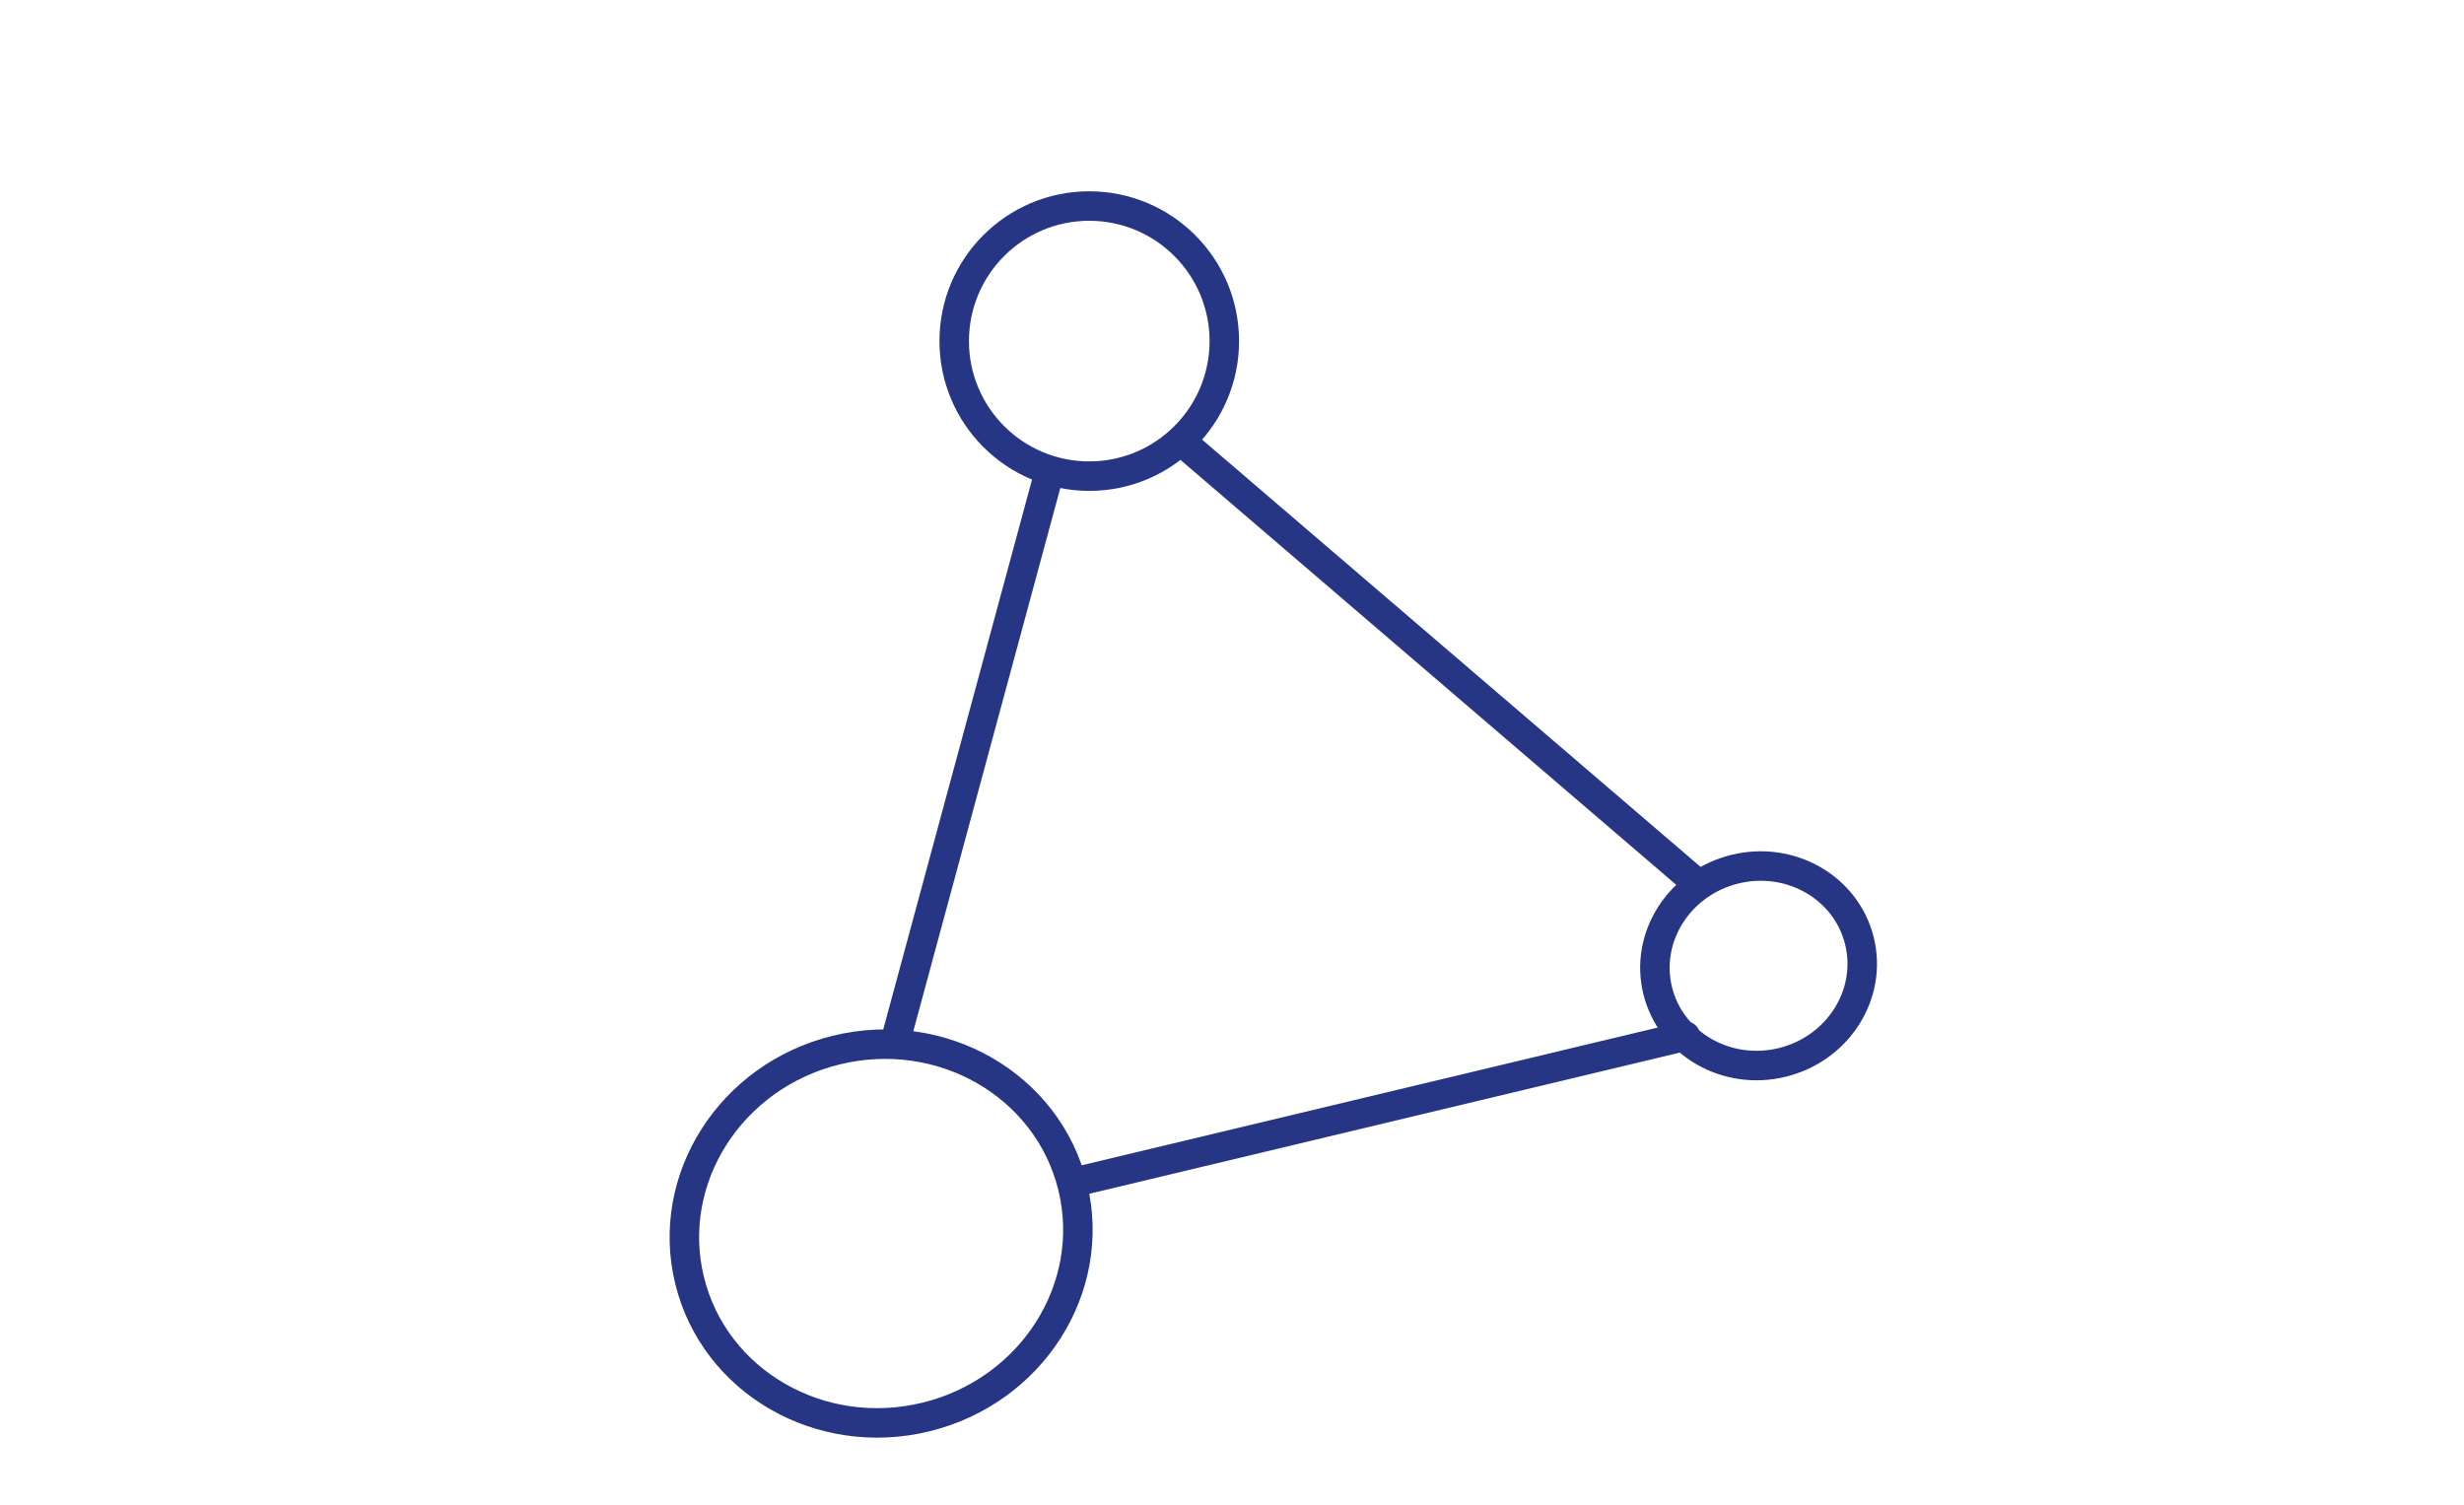 <?xml version="1.0" encoding="UTF-8" standalone="no" ?>
<!DOCTYPE svg PUBLIC "-//W3C//DTD SVG 1.1//EN" "http://www.w3.org/Graphics/SVG/1.1/DTD/svg11.dtd">
<svg xmlns="http://www.w3.org/2000/svg" xmlns:xlink="http://www.w3.org/1999/xlink" version="1.1" width="131" height="80" viewBox="0 0 131 80" xml:space="preserve">
<desc>Created with Fabric.js 4.6.0</desc>
<defs>
</defs>
<g transform="matrix(0.78 0 0 0.78 66.39 42.69)" id="Y2ueyT7bu7BCPEJsOPhC_"  >
<g style="" vector-effect="non-scaling-stroke"   >
		<g transform="matrix(0.67 0 0 0.67 -10.87 -31.48)" id="NPCnhh8pIb27N_6FUM_Rz"  >
<path style="stroke: rgb(39,53,133); stroke-width: 3; stroke-dasharray: none; stroke-linecap: round; stroke-dashoffset: 0; stroke-linejoin: round; stroke-miterlimit: 4; fill: none; fill-rule: nonzero; opacity: 1;" vector-effect="non-scaling-stroke"  transform=" translate(-45.24, -16.23)" d="M 45.239 29.967 C 52.827 29.967 58.979 23.816 58.979 16.228 C 58.979 8.64 52.827 2.488 45.239 2.488 C 37.651 2.488 31.5 8.64 31.5 16.228 C 31.5 23.816 37.651 29.967 45.239 29.967 Z" stroke-linecap="round" />
</g>
		<g transform="matrix(0.67 0 0 0.67 -25.06 29.35)" id="nwH0IkZ4BBBiAmomwaJpi"  >
<path style="stroke: rgb(39,53,133); stroke-width: 3; stroke-dasharray: none; stroke-linecap: round; stroke-dashoffset: 0; stroke-linejoin: round; stroke-miterlimit: 4; fill: none; fill-rule: nonzero; opacity: 1;" vector-effect="non-scaling-stroke"  transform=" translate(-24.06, -107.03)" d="M 28.648 125.686 C 39.407 123.043 46.078 112.547 43.547 102.242 C 41.016 91.938 30.241 85.726 19.482 88.369 C 8.722 91.012 2.052 101.508 4.583 111.813 C 7.114 122.118 17.888 128.329 28.648 125.686 Z" stroke-linecap="round" />
</g>
		<g transform="matrix(0.67 0 0 0.67 34.75 11.1)" id="H8InI_48mA36hHX2T_Gjx"  >
<path style="stroke: rgb(39,53,133); stroke-width: 3; stroke-dasharray: none; stroke-linecap: round; stroke-dashoffset: 0; stroke-linejoin: round; stroke-miterlimit: 4; fill: none; fill-rule: nonzero; opacity: 1;" vector-effect="non-scaling-stroke"  transform=" translate(-113.32, -79.78)" d="M 115.736 89.607 C 121.405 88.214 124.919 82.685 123.586 77.257 C 122.253 71.829 116.576 68.557 110.908 69.95 C 105.239 71.342 101.724 76.871 103.057 82.299 C 104.391 87.728 110.067 90.999 115.736 89.607 Z" stroke-linecap="round" />
</g>
		<g transform="matrix(0.67 0 0 0.67 13.38 -9.25)" id="ryLaRHKrN0NpVfAGPZGLr"  >
<path style="stroke: rgb(39,53,133); stroke-width: 3; stroke-dasharray: none; stroke-linecap: round; stroke-dashoffset: 0; stroke-linejoin: round; stroke-miterlimit: 4; fill: none; fill-rule: nonzero; opacity: 1;" vector-effect="non-scaling-stroke"  transform=" translate(-81.43, -49.4)" d="M 107.234 71.52 L 55.628 27.286" stroke-linecap="round" />
</g>
		<g transform="matrix(0.67 0 0 0.67 -18.95 -2.74)" id="rWdRBO49y_kgzzRR5Xu0l"  >
<path style="stroke: rgb(39,53,133); stroke-width: 3; stroke-dasharray: none; stroke-linecap: round; stroke-dashoffset: 0; stroke-linejoin: round; stroke-miterlimit: 4; fill: none; fill-rule: nonzero; opacity: 1;" vector-effect="non-scaling-stroke"  transform=" translate(-33.18, -59.12)" d="M 25.468 87.605 L 40.883 30.637" stroke-linecap="round" />
</g>
		<g transform="matrix(0.67 0 0 0.67 9.11 20.83)" id="Pr3Fnrfodg6ts6sFJylnK"  >
<path style="stroke: rgb(39,53,133); stroke-width: 3; stroke-dasharray: none; stroke-linecap: round; stroke-dashoffset: 0; stroke-linejoin: round; stroke-miterlimit: 4; fill: none; fill-rule: nonzero; opacity: 1;" vector-effect="non-scaling-stroke"  transform=" translate(-75.06, -94.31)" d="M 44.234 101.68 L 105.894 86.935" stroke-linecap="round" />
</g>
</g>
</g>
</svg>